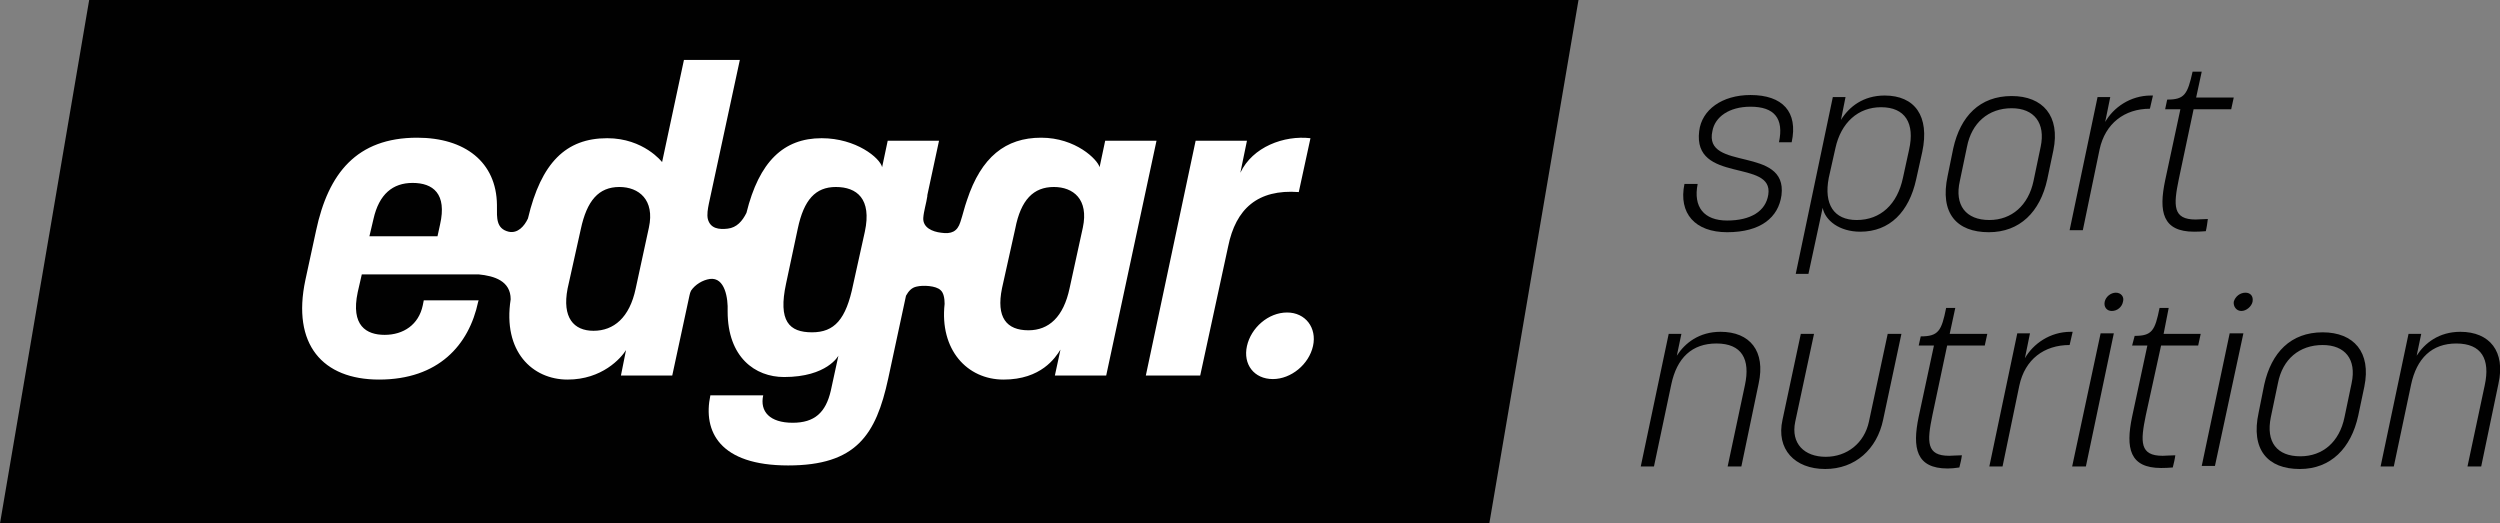 <svg version="1.2" xmlns="http://www.w3.org/2000/svg" viewBox="0 0 492 103" width="492" height="103"><rect x="0" y="0" width="492" height="103" fill="#808080" stroke="none"/><defs><clipPath clipPathUnits="userSpaceOnUse" id="cp1"><path d="m0 0h492v103h-492z"/></clipPath></defs><style>.a{fill:#010101}.b{fill:#fff}</style><g clip-path="url(#cp1)"><path class="a" d="m17.6-0.3l-17.6 103.3h293.1l17.6-103.3z"/><path fill-rule="evenodd" class="b" d="m258.4 68.1c-0.8 3.6-4.3 6.5-7.9 6.5-3.7 0-5.9-2.9-5.1-6.5 0.8-3.6 4.2-6.6 7.9-6.6 3.6 0 5.9 3 5.1 6.6zm-16.7-19.6l-5.5 25.4h-10.7l9.8-46.2h10.1l-1.3 6.3c2.4-5.1 8.6-7.4 13.8-6.8l-2.3 10.6c-8.1-0.6-12.4 3.3-13.9 10.7zm-14.1-20.8l-9.9 46.2h-10.1l1.1-5.1c-1 1.6-3.8 5.9-11.2 5.9-7.2 0-12.6-5.9-11.6-14.9 0-1.1-0.2-2.2-0.8-2.7-0.9-0.9-3.5-1-4.7-0.7-1 0.2-1.6 0.9-2.1 1.8l-3.5 16.3c-2.4 11.1-6.3 17.1-19.7 17.1-13.5 0-16.8-6.7-15.3-13.8h10.4c-0.7 3.2 1.3 5.4 5.8 5.4 4.3 0 6.5-2 7.5-6.3l1.5-6.9c0 0-2.2 4.2-10.7 4.2-5.7 0-11.1-3.9-11.1-12.9q0 0 0-0.1 0 0 0 0 0 0 0 0c0.1-2.4-0.5-6.7-3.5-6.3-1.4 0.2-2.9 1.1-3.7 2.3q-0.2 0.4-0.3 0.9l-3.4 15.8h-10.1l1-5c-1 1.6-4.7 5.8-11.5 5.8-6.9 0-12.8-5.5-11.2-15.8 0-3.6-3.2-4.6-6.3-4.9h-23l-0.8 3.5c-1.4 6.6 1.7 8.4 5.3 8.4 3.7 0 6.7-2 7.5-5.8l0.2-1h10.8l-0.1 0.3c-1.8 8.5-7.8 15.3-19.5 15.3-11.1 0-17.2-6.9-14.5-19.6l2.1-9.7c2.4-11.3 8-18.3 19.9-18.3 9.4 0 15.6 4.8 15.7 13.2q0 0.2 0 0.4c0 2.1-0.2 4.3 2.3 4.9 1.8 0.4 3.1-1.1 3.8-2.6 2.6-11 7.5-15.8 15.6-15.8 7.2 0 10.8 4.7 10.8 4.7l4.3-20.1h11l-6.1 28.3c-0.2 1-0.4 2.1-0.2 3 0.5 1.9 2.2 2.1 3.9 1.9 1.8-0.2 2.9-1.5 3.7-3.1 2.5-10.1 7.3-14.7 14.8-14.7 6.8 0 11.5 3.9 11.9 5.7l1.1-5.2h10.1l-2.3 10.7q0 0.1 0 0.2c-0.2 1.4-0.7 2.9-0.8 4.3-0.1 1.9 1.8 2.7 3.5 2.9 2 0.3 3.2-0.2 3.8-2.1 0.5-1.5 0.8-2.9 1.3-4.3 2.8-8.5 7.6-12.3 14.6-12.3 6.8 0 11.1 4.3 11.5 5.8l1.1-5.2zm-63.1 9.1c-4 0-6.3 2.5-7.5 8.2l-2.3 10.8c-1.6 7.4 0.6 9.6 5.1 9.6 4.4 0 6.7-2.5 8.1-9.4l2.3-10.4c1.4-6.5-1.6-8.8-5.7-8.8zm-42.6 0c-4.1 0-6.4 2.7-7.6 8.3l-2.6 11.7c-1.1 5.7 1.2 8.3 5.1 8.3 4 0 7.1-2.6 8.3-8.3l2.6-12c1.2-5.5-2-8-5.8-8zm-40.7-0.8c-3.9 0-6.6 2.2-7.7 7.1l-0.8 3.4h13.4l0.5-2.3c1.4-6.1-1.4-8.2-5.4-8.2zm126.2 0.8c-4 0-6.5 2.5-7.6 8.2l-2.6 11.7c-1.2 5.8 0.9 8.3 5.2 8.3 4 0 6.9-2.6 8.1-8.3l2.6-11.9c1.2-5.6-1.9-8-5.7-8z"/><path class="a" d="m350.1 28c1-4.7-0.9-7-5.6-7-4.2 0-7 2-7.5 4.8-1.8 8 14.8 2.8 13.6 12.6-0.6 4.4-4.1 7.3-10.7 7.3-6.3 0-9.6-3.7-8.4-9.5h2.6c-0.9 4.5 1.2 7.2 5.8 7.2 4.6 0 7.6-1.8 8.1-5.1 1.1-7.1-14.9-2.1-13.6-12.5 0.5-4.2 4.5-7.1 10.1-7.1 6.3 0 9.4 3.3 8.1 9.3z"/><path fill-rule="evenodd" class="a" d="m378.3 29.9l-1.2 5.4c-1.4 6.4-5.2 10.3-11 10.3-4.1 0-6.9-2.2-7.4-4.7l-2.8 13h-2.5l7.3-34.8h2.5l-0.9 4.5c1.6-2.6 4.4-4.8 8.6-4.8 5.9 0 8.9 4 7.4 11.1zm-17.1-0.7l-1.3 5.8c-1 5.2 1 8.3 5.5 8.3 4.7 0 8-3.1 9.1-8.3l1.2-5.5c1.2-5.3-0.8-8.4-5.5-8.4-4.5 0-7.9 3-9 8.1zm22.1 5.4l1.1-5.4c1.4-6.3 5.2-10.3 11.5-10.3 6.1 0 9.6 3.9 8.2 10.7l-1.2 5.7c-1.4 6.4-5.4 10.4-11.5 10.4-6.3 0-9.7-3.7-8.1-11.1zm16.9 1l1.4-6.7c1-4.7-1.3-7.6-5.7-7.6-4.6 0-7.9 2.9-8.8 7.6l-1.4 6.7c-1.1 4.8 1.2 7.7 5.8 7.7 4.4 0 7.7-2.9 8.7-7.7zm23.5-16.8l-0.6 2.6c-5 0-8.8 2.9-9.9 8l-3.3 15.9h-2.6l5.5-26.2h2.5l-1 4.9c1.6-2.8 4.9-5.2 9-5.2zm15.4 2.7h-7.4l-2.9 13.7c-1.1 5.3-1.2 8 3.3 8 0.7 0 1.5-0.1 2.4-0.1-0.1 0.8-0.2 1.6-0.4 2.4q-1.3 0.1-2.3 0.1c-6.2 0-7-3.9-5.7-10.1l3-14h-3l0.4-1.9c3.4 0 4-1 5-5.5h1.8l-1.1 5.1h7.4zm-99.1 70.3l3.4-16c1.1-5.1-0.6-8.2-5.6-8.2-4.8 0-7.8 2.8-8.9 8.1l-3.4 16.1h-2.6l5.5-26.1h2.5l-0.9 4.3c1.6-2.5 4.4-4.7 8.6-4.7 5.8 0 8.9 3.8 7.5 10.2l-3.4 16.3zm17-26.1l-3.7 17.3c-0.9 4.3 1.8 6.9 6 6.9 4.2 0 7.6-2.7 8.5-6.9l3.7-17.3h2.7l-3.6 16.9c-1.2 5.8-5.5 9.7-11.4 9.7-6 0-9.7-3.9-8.4-9.7l3.6-16.9zm33.6 2.3h-7.4l-2.9 13.7c-1.1 5.3-1.2 8 3.3 8 0.7 0 1.5-0.1 2.5-0.1-0.1 0.8-0.3 1.6-0.5 2.4q-1.3 0.2-2.3 0.2c-6.2 0-7-4-5.7-10.2l3-14h-3l0.4-1.8c3.5 0 4.1-1.1 5-5.6h1.8l-1.1 5.1h7.4zm17.3-2.7l-0.6 2.6c-5 0-8.8 2.8-9.9 8l-3.3 15.9h-2.6l5.5-26.2h2.5l-1 4.9c1.6-2.8 4.9-5.2 9-5.2zm7.7-4.1c-1 0-1.6-0.8-1.4-1.8 0.2-1 1.2-1.8 2.2-1.8 1 0 1.7 0.8 1.4 1.8-0.2 1-1.1 1.8-2.2 1.8zm-7.8 30.6l5.6-26.2h2.6l-5.5 26.2zm24.8-23.8h-7.3l-3 13.7c-1.1 5.3-1.2 8 3.3 8 0.7 0 1.6-0.1 2.5-0.1-0.1 0.8-0.3 1.6-0.5 2.4q-1.2 0.1-2.3 0.1c-6.2 0-7-3.9-5.7-10.1l3-14h-3l0.5-1.9c3.4 0 4-1 4.9-5.5h1.8l-1 5.1h7.3zm8.5-6.8c-1 0-1.6-0.9-1.5-1.8 0.3-1.1 1.3-1.8 2.3-1.8 1 0 1.6 0.7 1.4 1.8-0.2 0.9-1.2 1.8-2.2 1.8zm-7.8 30.5l5.5-26.1h2.7l-5.6 26.1z"/><path fill-rule="evenodd" class="a" d="m444.5 81.2l1.1-5.5c1.4-6.3 5.2-10.3 11.5-10.3 6.1 0 9.6 3.9 8.2 10.7l-1.2 5.7c-1.4 6.4-5.4 10.5-11.5 10.5-6.3 0-9.7-3.8-8.1-11.1zm16.9 0.9l1.4-6.7c1-4.7-1.3-7.5-5.7-7.5-4.6 0-7.9 2.8-8.8 7.5l-1.4 6.7c-1 4.9 1.2 7.7 5.8 7.7 4.4 0 7.7-2.8 8.7-7.7zm24.2 9.7l3.4-16c1.1-5.1-0.6-8.2-5.6-8.2-4.8 0-7.8 2.9-8.9 8.1l-3.4 16.1h-2.6l5.5-26.1h2.5l-0.9 4.3c1.6-2.5 4.4-4.7 8.6-4.7 5.8 0 8.9 3.9 7.5 10.2l-3.4 16.3z"/></g></svg>